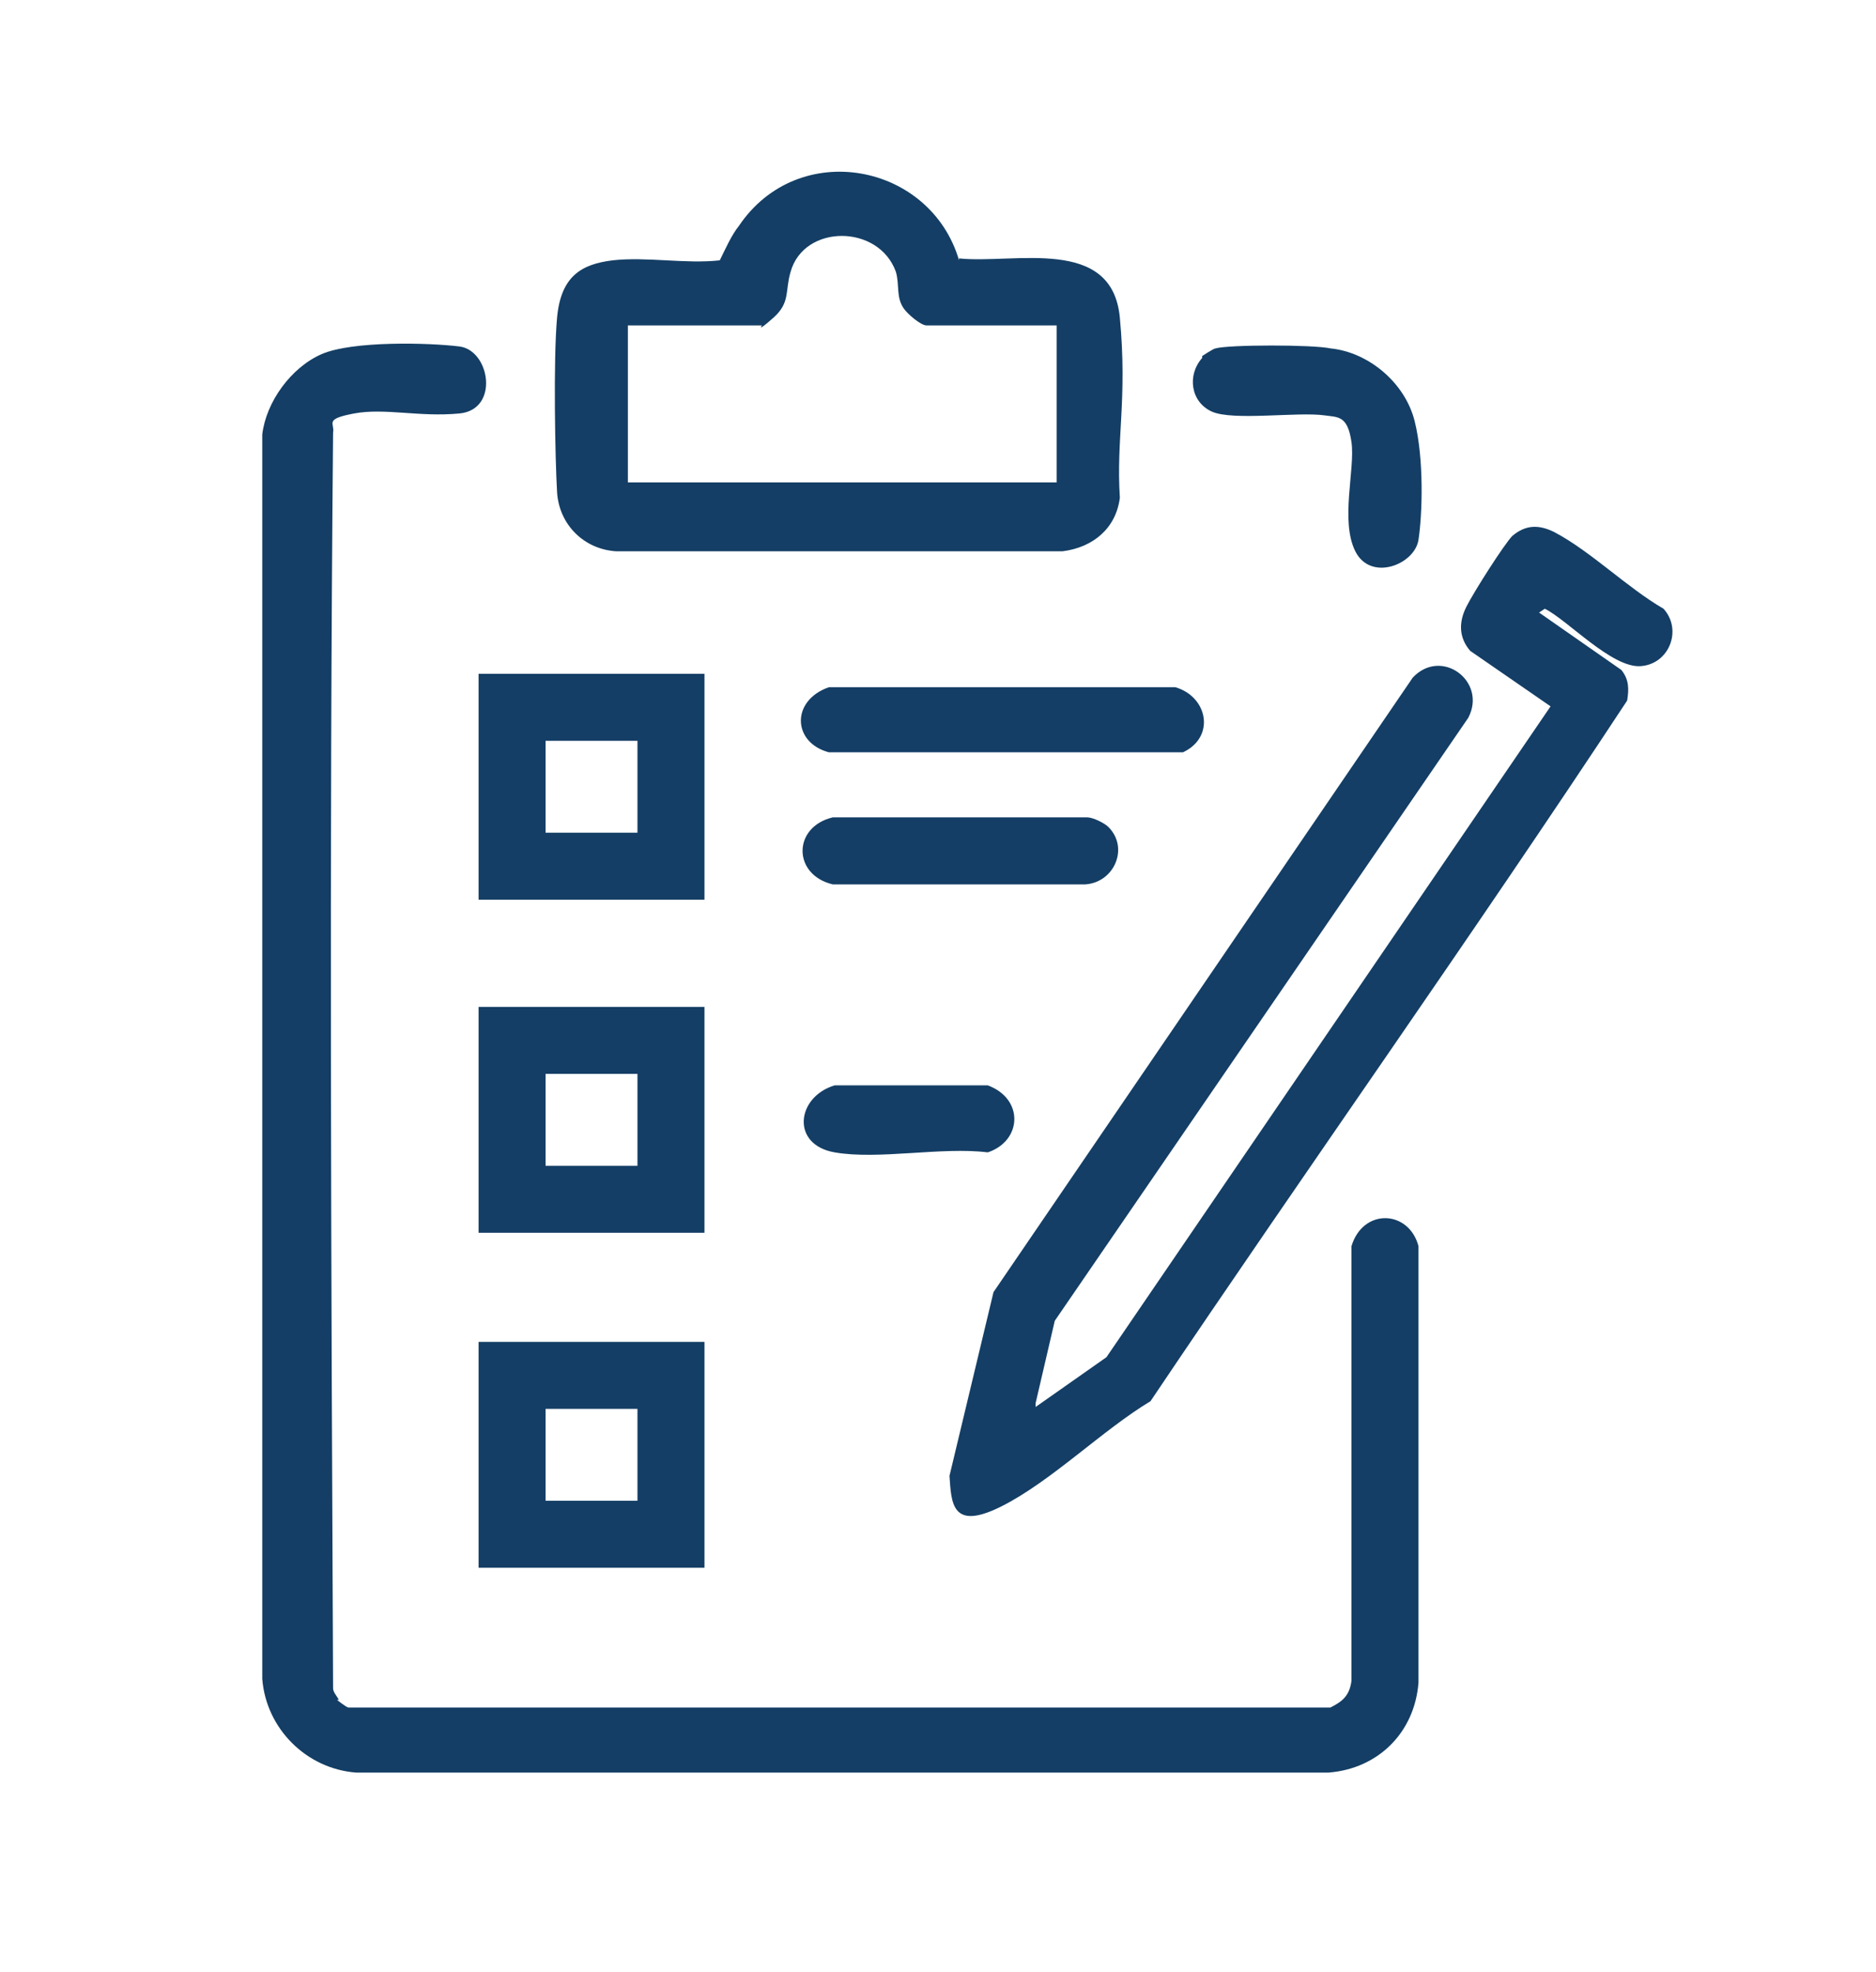 <?xml version="1.0" encoding="UTF-8"?>
<svg id="Capa_1" xmlns="http://www.w3.org/2000/svg" version="1.1" viewBox="0 0 98 103">
  <!-- Generator: Adobe Illustrator 29.5.0, SVG Export Plug-In . SVG Version: 2.1.0 Build 137)  -->
  <defs>
    <style>
      .st0 {
        fill: #143e65;
      }

      .st1 {
        display: none;
        opacity: .5;
      }

      .st2 {
        fill: #fff;
        stroke: #00cfff;
        stroke-miterlimit: 10;
        stroke-width: .9px;
      }
    </style>
  </defs>
  <g id="guias" class="st1">
    <rect class="st2" x="413.4" y="-503.7" width="51.1" height="179.8"/>
    <rect class="st2" x="499.7" y="-503.7" width="51.1" height="179.8"/>
    <rect class="st2" x="586" y="-503.7" width="51.1" height="179.8"/>
    <rect class="st2" x="672.2" y="-503.7" width="51.1" height="179.8"/>
    <rect class="st2" x="758.5" y="-503.7" width="51.1" height="179.8"/>
    <rect class="st2" x="844.7" y="-503.7" width="51.1" height="179.8"/>
    <rect class="st2" x="931" y="-503.7" width="51.1" height="179.8"/>
    <rect class="st2" x="1017.3" y="-503.7" width="51.1" height="179.8"/>
    <rect class="st2" x="1103.5" y="-503.7" width="51.1" height="179.8"/>
    <rect class="st2" x="1189.8" y="-503.7" width="51.1" height="179.8"/>
    <rect class="st2" x="1276" y="-503.7" width="51.1" height="179.8"/>
    <rect class="st2" x="1362.3" y="-503.7" width="51.1" height="179.8"/>
    <rect class="st2" x="413.4" y="-323.9" width="51.1" height="179.8"/>
    <rect class="st2" x="499.7" y="-323.9" width="51.1" height="179.8"/>
    <rect class="st2" x="586" y="-323.9" width="51.1" height="179.8"/>
    <rect class="st2" x="672.2" y="-323.9" width="51.1" height="179.8"/>
    <rect class="st2" x="758.5" y="-323.9" width="51.1" height="179.8"/>
    <rect class="st2" x="844.7" y="-323.9" width="51.1" height="179.8"/>
    <rect class="st2" x="931" y="-323.9" width="51.1" height="179.8"/>
    <rect class="st2" x="1017.3" y="-323.9" width="51.1" height="179.8"/>
    <rect class="st2" x="1103.5" y="-323.9" width="51.1" height="179.8"/>
    <rect class="st2" x="1189.8" y="-323.9" width="51.1" height="179.8"/>
    <rect class="st2" x="1276" y="-323.9" width="51.1" height="179.8"/>
    <rect class="st2" x="1362.3" y="-323.9" width="51.1" height="179.8"/>
    <rect class="st2" x="413.4" y="-144.1" width="51.1" height="179.8"/>
    <rect class="st2" x="499.7" y="-144.1" width="51.1" height="179.8"/>
    <rect class="st2" x="586" y="-144.1" width="51.1" height="179.8"/>
    <rect class="st2" x="672.2" y="-144.1" width="51.1" height="179.8"/>
    <rect class="st2" x="758.5" y="-144.1" width="51.1" height="179.8"/>
    <rect class="st2" x="844.7" y="-144.1" width="51.1" height="179.8"/>
    <rect class="st2" x="931" y="-144.1" width="51.1" height="179.8"/>
    <rect class="st2" x="1017.3" y="-144.1" width="51.1" height="179.8"/>
    <rect class="st2" x="1103.5" y="-144.1" width="51.1" height="179.8"/>
    <rect class="st2" x="1189.8" y="-144.1" width="51.1" height="179.8"/>
    <rect class="st2" x="1276" y="-144.1" width="51.1" height="179.8"/>
    <rect class="st2" x="1362.3" y="-144.1" width="51.1" height="179.8"/>
    <rect class="st2" x="413.4" y="35.8" width="51.1" height="179.8"/>
    <rect class="st2" x="499.7" y="35.8" width="51.1" height="179.8"/>
    <rect class="st2" x="586" y="35.8" width="51.1" height="179.8"/>
    <rect class="st2" x="672.2" y="35.8" width="51.1" height="179.8"/>
    <rect class="st2" x="758.5" y="35.8" width="51.1" height="179.8"/>
    <rect class="st2" x="844.7" y="35.8" width="51.1" height="179.8"/>
    <rect class="st2" x="931" y="35.8" width="51.1" height="179.8"/>
    <rect class="st2" x="1017.3" y="35.8" width="51.1" height="179.8"/>
    <rect class="st2" x="1103.5" y="35.8" width="51.1" height="179.8"/>
    <rect class="st2" x="1189.8" y="35.8" width="51.1" height="179.8"/>
    <rect class="st2" x="1276" y="35.8" width="51.1" height="179.8"/>
    <rect class="st2" x="1362.3" y="35.8" width="51.1" height="179.8"/>
    <rect class="st2" x="413.4" y="215.6" width="51.1" height="179.8"/>
    <rect class="st2" x="499.7" y="215.6" width="51.1" height="179.8"/>
    <rect class="st2" x="586" y="215.6" width="51.1" height="179.8"/>
    <rect class="st2" x="672.2" y="215.6" width="51.1" height="179.8"/>
    <rect class="st2" x="758.5" y="215.6" width="51.1" height="179.8"/>
    <rect class="st2" x="844.7" y="215.6" width="51.1" height="179.8"/>
    <rect class="st2" x="931" y="215.6" width="51.1" height="179.8"/>
    <rect class="st2" x="1017.3" y="215.6" width="51.1" height="179.8"/>
    <rect class="st2" x="1103.5" y="215.6" width="51.1" height="179.8"/>
    <rect class="st2" x="1189.8" y="215.6" width="51.1" height="179.8"/>
    <rect class="st2" x="1276" y="215.6" width="51.1" height="179.8"/>
    <rect class="st2" x="1362.3" y="215.6" width="51.1" height="179.8"/>
    <rect class="st2" x="413.4" y="395.4" width="51.1" height="179.8"/>
    <rect class="st2" x="499.7" y="395.4" width="51.1" height="179.8"/>
    <rect class="st2" x="586" y="395.4" width="51.1" height="179.8"/>
    <rect class="st2" x="672.2" y="395.4" width="51.1" height="179.8"/>
    <rect class="st2" x="758.5" y="395.4" width="51.1" height="179.8"/>
    <rect class="st2" x="844.7" y="395.4" width="51.1" height="179.8"/>
    <rect class="st2" x="931" y="395.4" width="51.1" height="179.8"/>
    <rect class="st2" x="1017.3" y="395.4" width="51.1" height="179.8"/>
    <rect class="st2" x="1103.5" y="395.4" width="51.1" height="179.8"/>
    <rect class="st2" x="1189.8" y="395.4" width="51.1" height="179.8"/>
    <rect class="st2" x="1276" y="395.4" width="51.1" height="179.8"/>
    <rect class="st2" x="1362.3" y="395.4" width="51.1" height="179.8"/>
  </g>
  <g id="Capa_3">
    <g id="Epd3dj1">
      <g>
        <path class="st0" d="M17.6,88.8s.5.4.6.4h51.3c.6-.3,1-.6,1.1-1.4v-22.7c.6-2,3-1.9,3.5,0v22.8c-.2,2.6-2.1,4.5-4.7,4.7H18.6c-2.6-.2-4.7-2.3-4.9-4.9V22.7c.2-1.7,1.5-3.5,3.1-4.2s5.6-.6,7.2-.4,2.1,3.3,0,3.5-3.9-.3-5.5,0-1,.5-1.1,1c-.2,21.8-.1,43.7,0,65.6,0,.2.2.4.3.6h0Z"/>
        <path class="st0" d="M54.1,73.5l3.7-2.6,23.2-34-4.2-2.9c-.6-.7-.6-1.5-.2-2.3s2-3.3,2.4-3.7c.7-.6,1.4-.6,2.2-.2,1.9,1,3.8,2.9,5.7,4,1,1.1.3,2.9-1.2,3s-3.8-2.4-5-3l-.3.2,4.3,3c.4.5.4,1,.3,1.6-8.1,12.3-16.7,24.4-24.9,36.6-2.5,1.5-5.2,4.2-7.8,5.5s-2.6-.2-2.7-1.6l2.3-9.6,21.9-32.1c1.5-1.6,3.9.2,2.9,2.1l-21.6,31.5-1,4.3v.2Z"/>
        <path class="st0" d="M50.1,13.5c2.9.3,8-1.2,8.4,3.1.4,4.3-.2,6.3,0,9.4-.2,1.6-1.4,2.6-3,2.8h-23.3c-1.7-.1-3-1.4-3.1-3.1s-.2-6.9,0-9.1,1.3-2.8,2.9-3c1.8-.2,3.8.2,5.6,0,.3-.6.6-1.3,1-1.8,3.1-4.6,10-3.3,11.5,1.8h0ZM55.1,17h-6.7c-.3,0-1-.6-1.2-.9-.4-.6-.2-1.2-.4-1.9-.9-2.5-4.8-2.5-5.5,0-.3,1,0,1.6-.9,2.4s-.6.4-.6.4h-7v8.2h22.4v-8.2h0Z"/>
        <path class="st0" d="M36.8,35.2v11.8h-11.8v-11.8h11.8ZM33.3,38.7h-4.8v4.8h4.8v-4.8Z"/>
        <path class="st0" d="M36.8,52.6v11.8h-11.8v-11.8s11.8,0,11.8,0ZM33.3,56.1h-4.8v4.8h4.8v-4.8Z"/>
        <path class="st0" d="M36.8,70.1v11.8h-11.8v-11.8h11.8ZM33.3,73.6h-4.8v4.8h4.8v-4.8Z"/>
        <path class="st0" d="M43.2,35.9h18.2c1.7.5,2.1,2.6.4,3.4h-18.5c-1.9-.5-2-2.7,0-3.4h-.1Z"/>
        <path class="st0" d="M62.8,18.6s.6-.4.7-.4c.7-.2,5.1-.2,6,0,2,.2,3.9,1.8,4.4,3.8s.4,4.9.2,6.2-2.5,2.2-3.3.6,0-4.3-.2-5.7-.7-1.3-1.4-1.4c-1.4-.2-4.8.3-5.9-.2s-1.3-1.9-.5-2.8h0Z"/>
        <path class="st0" d="M57.9,43.2c1.1,1.1.3,2.9-1.2,3h-13.2c-2.1-.5-2.1-3,0-3.5h13.3c.3,0,.9.3,1.1.5Z"/>
        <path class="st0" d="M43.3,56.7h8.3c1.9.7,1.8,2.9,0,3.5-2.4-.3-5.7.4-8,0s-2-2.9,0-3.5h-.2Z"/>
      </g>
    </g>
  </g>
</svg>
